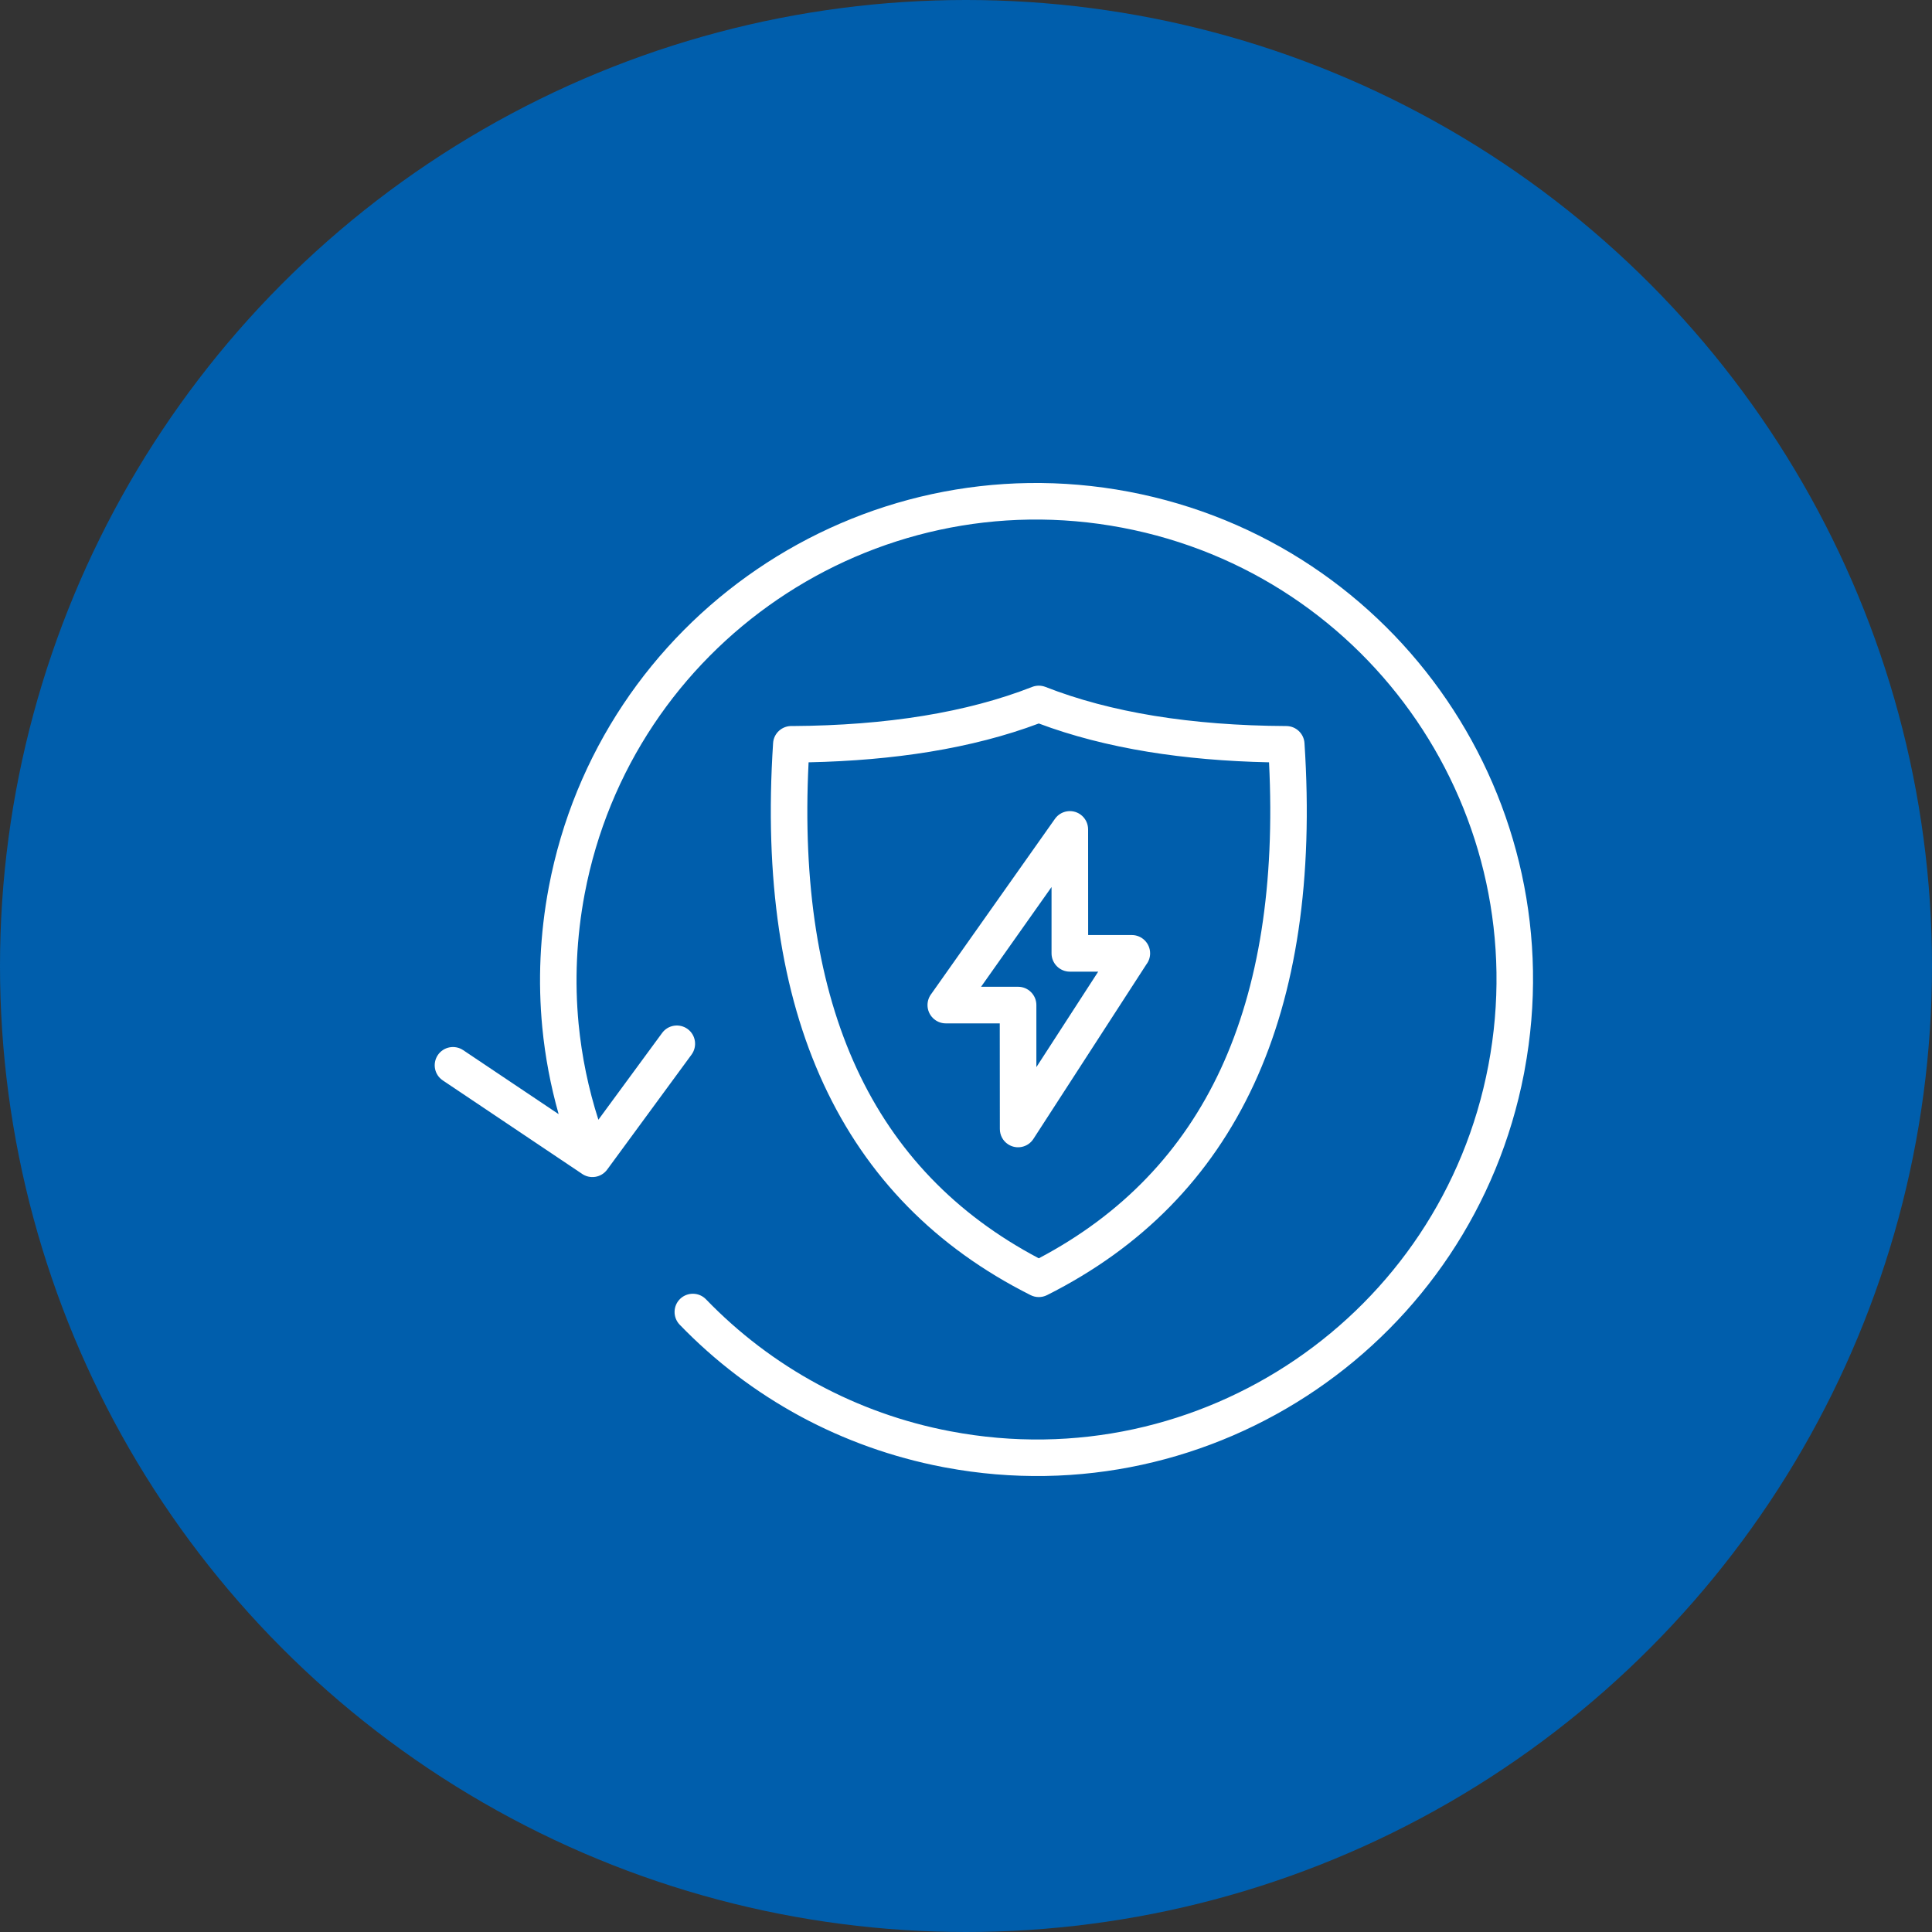 <svg width="40" height="40" viewBox="0 0 40 40" fill="none" xmlns="http://www.w3.org/2000/svg">
<rect x="0" y="0" width="40" height="40" fill="#333333" stroke="none"/>
<circle cx="20" cy="20" r="20" fill="url(#paint0_linear_10843_1449)"/>
<path d="M20.699 21.188H19.582C19.373 21.188 19.203 21.018 19.203 20.809C19.203 20.72 19.234 20.638 19.285 20.573L21.841 16.954C21.961 16.783 22.197 16.742 22.368 16.862C22.472 16.936 22.528 17.052 22.528 17.172L22.529 19.359H23.433C23.642 19.359 23.812 19.529 23.812 19.738C23.812 19.823 23.783 19.903 23.735 19.966L21.395 23.581C21.282 23.756 21.047 23.806 20.872 23.692C20.761 23.62 20.701 23.499 20.701 23.375L20.699 21.188ZM21.337 26.814C19.371 25.826 17.943 24.369 17.052 22.445C16.171 20.542 15.823 18.189 16.006 15.386C16.018 15.179 16.197 15.021 16.404 15.032C17.384 15.026 18.29 14.955 19.12 14.82C19.946 14.685 20.696 14.486 21.37 14.222C21.462 14.186 21.559 14.189 21.645 14.222C22.318 14.486 23.069 14.685 23.895 14.82C24.731 14.956 25.644 15.027 26.633 15.032C26.833 15.033 26.996 15.19 27.008 15.386C27.192 18.189 26.843 20.542 25.963 22.445C25.072 24.369 23.643 25.826 21.678 26.814C21.566 26.87 21.44 26.866 21.337 26.814ZM17.739 22.128C18.53 23.836 19.787 25.144 21.507 26.052C23.228 25.144 24.485 23.836 25.276 22.128C26.066 20.42 26.399 18.304 26.274 15.783C25.377 15.764 24.544 15.691 23.773 15.566C22.948 15.431 22.192 15.236 21.507 14.979C20.823 15.236 20.067 15.431 19.241 15.566C18.471 15.691 17.637 15.764 16.741 15.783C16.615 18.304 16.948 20.419 17.739 22.128ZM13.708 21.387C13.831 21.218 14.068 21.182 14.237 21.305C14.405 21.428 14.441 21.665 14.318 21.834L12.571 24.215C12.447 24.384 12.21 24.42 12.042 24.297L9.168 22.369C8.994 22.253 8.948 22.019 9.064 21.845C9.18 21.672 9.414 21.626 9.588 21.741L11.566 23.067C11.401 22.483 11.286 21.88 11.227 21.266C11.137 20.32 11.177 19.346 11.362 18.368C11.89 15.579 13.499 13.268 15.672 11.787C17.846 10.305 20.585 9.653 23.373 10.181C26.161 10.71 28.473 12.319 29.954 14.492C31.43 16.658 32.082 19.385 31.564 22.163L31.553 22.224C31.018 24.999 29.414 27.298 27.248 28.774C25.083 30.249 22.356 30.902 19.579 30.384L19.519 30.373C18.464 30.17 17.477 29.812 16.58 29.329C15.641 28.822 14.797 28.177 14.072 27.426C13.927 27.275 13.932 27.035 14.082 26.891C14.232 26.747 14.472 26.751 14.617 26.901C15.288 27.596 16.069 28.194 16.938 28.662C17.776 29.114 18.697 29.448 19.681 29.634L19.688 29.635C22.271 30.125 24.808 29.521 26.822 28.149C28.835 26.778 30.325 24.639 30.815 22.058L30.816 22.053C31.305 19.47 30.701 16.932 29.329 14.918C27.957 12.905 25.816 11.414 23.233 10.925C20.65 10.435 18.112 11.039 16.099 12.411C14.085 13.784 12.594 15.924 12.105 18.507C11.933 19.416 11.896 20.32 11.979 21.195C12.045 21.877 12.184 22.543 12.389 23.183L13.708 21.387ZM20.312 20.43H21.078C21.288 20.43 21.457 20.6 21.457 20.809V22.094L22.737 20.117H22.15C21.941 20.117 21.771 19.947 21.771 19.738V18.365L20.312 20.43Z" fill="white"/>
<defs>
<linearGradient id="paint0_linear_10843_1449" x1="0" y1="0" x2="40" y2="0" gradientUnits="userSpaceOnUse">
<stop stop-color="#005EAC"/>
<stop offset="1" stop-color="#005EAC"/>
</linearGradient>
</defs>
</svg>
